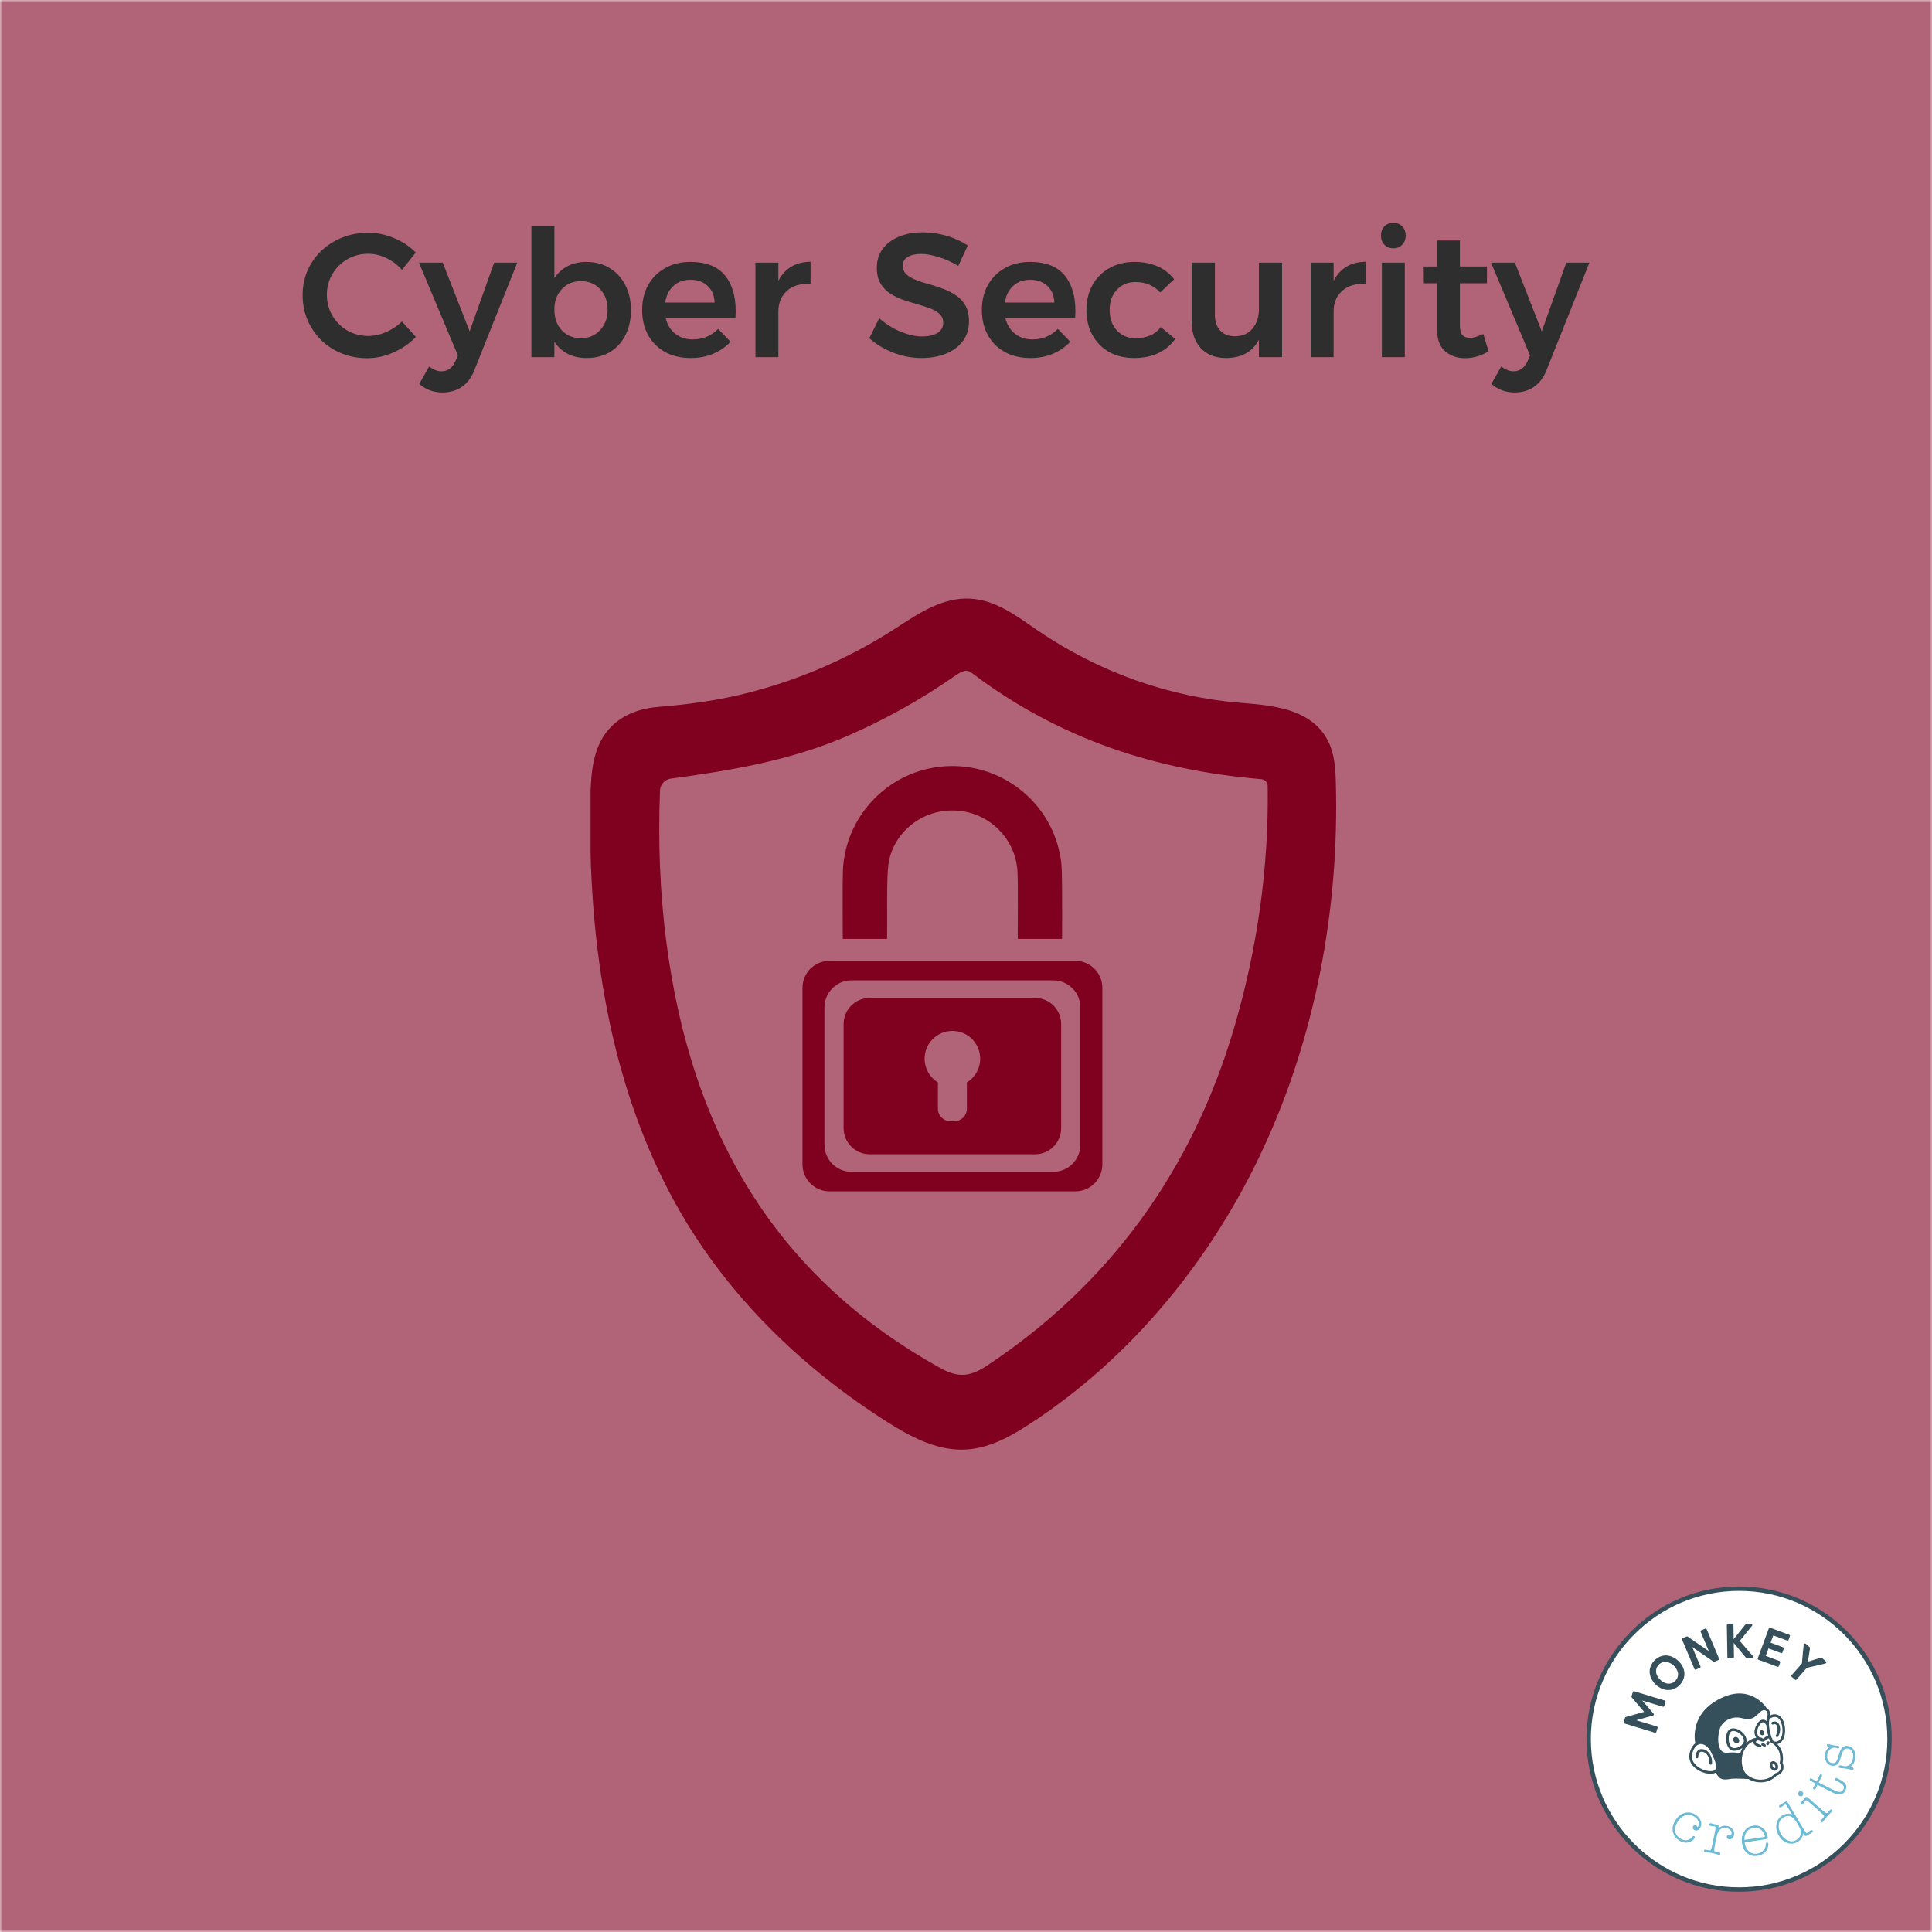 <svg xmlns="http://www.w3.org/2000/svg" xmlns:xlink="http://www.w3.org/1999/xlink" width="500" zoomAndPan="magnify" viewBox="0 0 375 375" height="500" preserveAspectRatio="xMidYMid meet" version="1.2"><defs><clipPath id="c61ccc794a"><path d="M 114.641 116 L 260 116 L 260 282 L 114.641 282 Z M 114.641 116 "/></clipPath><filter x="0%" y="0%" width="100%" filterUnits="objectBoundingBox" id="b681ab7b9a" height="100%"><feColorMatrix values="0 0 0 0 1 0 0 0 0 1 0 0 0 0 1 0 0 0 1 0" type="matrix" in="SourceGraphic"/></filter><clipPath id="523bae089f"><rect x="0" width="375" y="0" height="375"/></clipPath><clipPath id="7dcc9f4651"><path d="M 307.934 307.934 L 367.184 307.934 L 367.184 367.184 L 307.934 367.184 Z M 307.934 307.934 "/></clipPath></defs><g id="03f8215d04"><rect x="0" width="375" y="0" height="375" style="fill:#ffffff;fill-opacity:1;stroke:none;"/><rect x="0" width="375" y="0" height="375" style="fill:#ffffff;fill-opacity:1;stroke:none;"/><g clip-rule="nonzero" clip-path="url(#c61ccc794a)"><path style=" stroke:none;fill-rule:nonzero;fill:#800020;fill-opacity:1;" d="M 239.5 199.637 C 231.324 227.363 215.223 249.359 191.668 265.016 C 188.234 267.301 185.926 267.438 182.527 265.547 C 151.645 248.41 134.223 221.234 129.285 182.465 C 128.113 173.215 127.719 163.723 128.105 153.449 C 128.145 152.27 129.035 151.293 130.211 151.129 C 141.48 149.598 153.441 147.688 164.824 142.699 C 171.91 139.59 178.699 135.801 185 131.426 C 186.223 130.578 186.926 130.191 187.531 130.191 C 187.953 130.191 188.328 130.383 188.801 130.742 C 196.898 136.879 205.887 141.723 215.508 145.137 C 224.477 148.312 234.328 150.367 244.789 151.234 L 244.812 151.234 C 245.508 151.293 246.047 151.875 246.055 152.594 C 246.285 168.293 244.078 184.109 239.5 199.637 Z M 259.281 151.762 C 259.211 149.117 259.031 146.32 257.781 143.844 C 256.336 140.977 253.844 139.02 250.156 137.863 C 247.184 136.938 243.891 136.672 240.98 136.434 L 240.938 136.434 C 226.875 135.312 213.18 130.426 201.312 122.301 C 200.945 122.055 200.57 121.797 200.203 121.539 C 196.57 119.016 192.816 116.41 188.242 116.191 C 183.109 115.941 178.578 118.879 174.582 121.473 C 174.258 121.684 173.922 121.898 173.598 122.113 C 164.371 128.043 154.305 132.332 143.672 134.848 C 139 135.953 133.984 136.699 127.891 137.195 C 122.121 137.656 118.07 140.277 116.18 144.754 C 114.863 147.879 114.684 151.234 114.605 154.684 C 114.555 157.32 114.535 159.953 114.57 162.523 C 114.93 192.191 121.152 217.234 133.066 236.973 C 137.777 244.781 143.641 252.152 150.496 258.879 C 156.906 265.168 164.199 270.922 172.188 275.988 C 176.609 278.797 181.422 281.375 186.625 281.375 C 186.926 281.375 187.227 281.363 187.531 281.348 C 192.105 281.082 196.18 278.797 199.91 276.367 C 209.559 270.082 218.398 262.191 226.195 252.902 C 233.816 243.82 240.262 233.629 245.344 222.594 C 255.164 201.281 259.992 176.793 259.281 151.762 "/></g><path style=" stroke:none;fill-rule:nonzero;fill:#800020;fill-opacity:1;" d="M 209.695 222.211 C 209.695 225.102 207.34 227.449 204.445 227.449 L 165.27 227.449 C 162.375 227.449 160.031 225.102 160.031 222.211 L 160.031 195.527 C 160.031 192.637 162.375 190.289 165.27 190.289 L 204.445 190.289 C 207.34 190.289 209.695 192.637 209.695 195.527 Z M 208.719 186.5 L 161 186.5 C 158.105 186.5 155.762 188.844 155.762 191.738 L 155.762 226 C 155.762 228.895 158.105 231.238 161 231.238 L 208.719 231.238 C 211.621 231.238 213.965 228.895 213.965 226 L 213.965 191.738 C 213.965 188.844 211.621 186.5 208.719 186.5 "/><path style=" stroke:none;fill-rule:nonzero;fill:#800020;fill-opacity:1;" d="M 187.672 210.098 L 187.672 215.199 C 187.672 216.535 186.574 217.629 185.238 217.629 L 184.477 217.629 C 183.141 217.629 182.047 216.535 182.047 215.199 L 182.047 210.098 C 180.496 209.148 179.469 207.445 179.469 205.492 C 179.469 202.512 181.883 200.098 184.855 200.098 C 187.84 200.098 190.254 202.512 190.254 205.492 C 190.254 207.445 189.219 209.148 187.672 210.098 Z M 200.902 193.695 L 168.812 193.695 C 166.016 193.695 163.746 195.965 163.746 198.766 L 163.746 218.973 C 163.746 221.773 166.016 224.039 168.812 224.039 L 200.902 224.039 C 203.703 224.039 205.969 221.773 205.969 218.973 L 205.969 198.766 C 205.969 195.965 203.703 193.695 200.902 193.695 "/><path style=" stroke:none;fill-rule:nonzero;fill:#800020;fill-opacity:1;" d="M 172.176 182.242 C 172.176 181.875 172.176 181.508 172.188 181.141 C 172.246 178.195 172.059 170.758 172.426 167.855 C 173.18 161.965 178.734 156.805 185.883 157.352 C 192.23 157.84 197.195 163.004 197.496 169.227 C 197.625 171.922 197.539 179.094 197.547 181.789 C 197.547 181.945 197.547 182.09 197.547 182.242 L 206.148 182.242 C 206.16 180.395 206.176 174.043 206.141 172.16 C 206.098 170.285 206.176 168.379 205.867 166.539 C 203.855 154.383 192.07 146.5 180.086 149.223 C 170.816 151.328 163.961 159.535 163.609 169.035 C 163.508 171.945 163.582 179.332 163.582 182.242 L 172.176 182.242 "/><g mask="url(#08b3af2862)" transform="matrix(1,0,0,1,0,0)"><g clip-path="url(#523bae089f)"><rect x="0" width="375" height="375" y="0" style="fill:#800020;fill-opacity:1;stroke:none;"/></g><mask id="08b3af2862"><g filter="url(#b681ab7b9a)"><rect x="0" width="375" y="0" height="375" style="fill:#000000;fill-opacity:0.61;stroke:none;"/></g></mask></g><g style="fill:#2e2e2e;fill-opacity:1;"><g transform="translate(57.68, 69.32)"><path style="stroke:none" d="M 20.344 -16.938 C 19.488 -17.906 18.484 -18.664 17.328 -19.219 C 16.18 -19.781 15.016 -20.062 13.828 -20.062 C 12.316 -20.062 10.953 -19.707 9.734 -19 C 8.523 -18.289 7.562 -17.336 6.844 -16.141 C 6.125 -14.941 5.766 -13.598 5.766 -12.109 C 5.766 -10.617 6.125 -9.266 6.844 -8.047 C 7.562 -6.836 8.523 -5.879 9.734 -5.172 C 10.953 -4.461 12.316 -4.109 13.828 -4.109 C 14.961 -4.109 16.109 -4.359 17.266 -4.859 C 18.422 -5.367 19.445 -6.055 20.344 -6.922 L 23.047 -3.906 C 21.816 -2.656 20.363 -1.656 18.688 -0.906 C 17.02 -0.164 15.316 0.203 13.578 0.203 C 11.816 0.203 10.176 -0.102 8.656 -0.719 C 7.133 -1.332 5.805 -2.191 4.672 -3.297 C 3.547 -4.41 2.66 -5.711 2.016 -7.203 C 1.379 -8.691 1.062 -10.301 1.062 -12.031 C 1.062 -13.75 1.379 -15.344 2.016 -16.812 C 2.66 -18.289 3.562 -19.57 4.719 -20.656 C 5.875 -21.75 7.223 -22.602 8.766 -23.219 C 10.305 -23.832 11.969 -24.141 13.75 -24.141 C 15.469 -24.141 17.148 -23.797 18.797 -23.109 C 20.441 -22.43 21.848 -21.492 23.016 -20.297 Z M 20.344 -16.938 "/></g></g><g style="fill:#2e2e2e;fill-opacity:1;"><g transform="translate(81.545, 69.32)"><path style="stroke:none" d="M 10.625 2.297 C 10.062 3.828 9.242 4.969 8.172 5.719 C 7.109 6.477 5.848 6.859 4.391 6.859 C 3.492 6.859 2.688 6.727 1.969 6.469 C 1.25 6.207 0.535 5.789 -0.172 5.219 L 1.75 1.812 C 2.57 2.438 3.359 2.75 4.109 2.75 C 5.328 2.75 6.223 2.129 6.797 0.891 L 7.344 -0.312 L -0.234 -18.344 L 4.391 -18.344 L 9.609 -5 L 14.375 -18.344 L 18.859 -18.344 Z M 10.625 2.297 "/></g></g><g style="fill:#2e2e2e;fill-opacity:1;"><g transform="translate(100.198, 69.32)"><path style="stroke:none" d="M 13.578 -18.484 C 15.316 -18.484 16.832 -18.086 18.125 -17.297 C 19.414 -16.516 20.426 -15.422 21.156 -14.016 C 21.895 -12.609 22.266 -10.969 22.266 -9.094 C 22.266 -7.258 21.906 -5.645 21.188 -4.25 C 20.477 -2.852 19.477 -1.766 18.188 -0.984 C 16.895 -0.211 15.383 0.172 13.656 0.172 C 12.258 0.172 11.035 -0.098 9.984 -0.641 C 8.93 -1.191 8.07 -1.973 7.406 -2.984 L 7.406 0 L 2.953 0 L 2.953 -25.453 L 7.406 -25.453 L 7.406 -15.328 C 8.07 -16.336 8.926 -17.113 9.969 -17.656 C 11.008 -18.207 12.211 -18.484 13.578 -18.484 Z M 12.594 -3.672 C 14.094 -3.672 15.32 -4.191 16.281 -5.234 C 17.25 -6.273 17.734 -7.602 17.734 -9.219 C 17.734 -10.844 17.25 -12.172 16.281 -13.203 C 15.32 -14.234 14.094 -14.75 12.594 -14.75 C 11.062 -14.75 9.812 -14.234 8.844 -13.203 C 7.883 -12.172 7.406 -10.844 7.406 -9.219 C 7.406 -7.57 7.883 -6.234 8.844 -5.203 C 9.812 -4.18 11.062 -3.672 12.594 -3.672 Z M 12.594 -3.672 "/></g></g><g style="fill:#2e2e2e;fill-opacity:1;"><g transform="translate(123.549, 69.32)"><path style="stroke:none" d="M 10.422 -18.484 C 13.648 -18.484 15.977 -17.504 17.406 -15.547 C 18.832 -13.598 19.43 -10.953 19.203 -7.609 L 5.656 -7.609 C 5.957 -6.305 6.578 -5.285 7.516 -4.547 C 8.453 -3.805 9.582 -3.438 10.906 -3.438 C 12.875 -3.438 14.52 -4.117 15.844 -5.484 L 18.25 -2.984 C 17.332 -2.004 16.223 -1.234 14.922 -0.672 C 13.617 -0.109 12.156 0.172 10.531 0.172 C 8.633 0.172 6.977 -0.211 5.562 -0.984 C 4.145 -1.766 3.047 -2.859 2.266 -4.266 C 1.484 -5.672 1.094 -7.289 1.094 -9.125 C 1.094 -11 1.488 -12.633 2.281 -14.031 C 3.07 -15.426 4.172 -16.516 5.578 -17.297 C 6.984 -18.086 8.598 -18.484 10.422 -18.484 Z M 5.562 -10.594 L 15.156 -10.594 C 15.113 -11.945 14.664 -13.02 13.812 -13.812 C 12.969 -14.613 11.848 -15.016 10.453 -15.016 C 9.129 -15.016 8.031 -14.613 7.156 -13.812 C 6.289 -13.02 5.758 -11.945 5.562 -10.594 Z M 5.562 -10.594 "/></g></g><g style="fill:#2e2e2e;fill-opacity:1;"><g transform="translate(143.848, 69.32)"><path style="stroke:none" d="M 7.234 -14.812 C 8.492 -17.238 10.578 -18.473 13.484 -18.516 L 13.484 -14.203 C 11.535 -14.316 10.004 -13.867 8.891 -12.859 C 7.785 -11.859 7.234 -10.52 7.234 -8.844 L 7.234 0 L 2.781 0 L 2.781 -18.344 L 7.234 -18.344 Z M 7.234 -14.812 "/></g></g><g style="fill:#2e2e2e;fill-opacity:1;"><g transform="translate(157.667, 69.32)"><path style="stroke:none" d=""/></g></g><g style="fill:#2e2e2e;fill-opacity:1;"><g transform="translate(167.954, 69.32)"><path style="stroke:none" d="M 18.047 -17.703 C 16.766 -18.473 15.477 -19.051 14.188 -19.438 C 12.895 -19.832 11.781 -20.031 10.844 -20.031 C 9.758 -20.031 8.891 -19.832 8.234 -19.438 C 7.586 -19.051 7.266 -18.492 7.266 -17.766 C 7.266 -17.078 7.5 -16.516 7.969 -16.078 C 8.438 -15.648 9.051 -15.285 9.812 -14.984 C 10.582 -14.691 11.426 -14.414 12.344 -14.156 C 13.258 -13.906 14.176 -13.609 15.094 -13.266 C 16.008 -12.93 16.848 -12.504 17.609 -11.984 C 18.379 -11.473 18.988 -10.812 19.438 -10 C 19.895 -9.188 20.125 -8.16 20.125 -6.922 C 20.125 -5.441 19.723 -4.172 18.922 -3.109 C 18.129 -2.047 17.039 -1.234 15.656 -0.672 C 14.27 -0.109 12.695 0.172 10.938 0.172 C 9.02 0.172 7.164 -0.18 5.375 -0.891 C 3.594 -1.598 2.062 -2.523 0.781 -3.672 L 2.703 -7.547 C 3.941 -6.453 5.316 -5.586 6.828 -4.953 C 8.336 -4.328 9.734 -4.016 11.016 -4.016 C 12.297 -4.016 13.301 -4.242 14.031 -4.703 C 14.758 -5.16 15.125 -5.812 15.125 -6.656 C 15.125 -7.363 14.891 -7.938 14.422 -8.375 C 13.953 -8.82 13.332 -9.188 12.562 -9.469 C 11.801 -9.758 10.961 -10.031 10.047 -10.281 C 9.129 -10.539 8.211 -10.828 7.297 -11.141 C 6.391 -11.461 5.551 -11.875 4.781 -12.375 C 4.02 -12.883 3.406 -13.535 2.938 -14.328 C 2.469 -15.129 2.234 -16.141 2.234 -17.359 C 2.234 -18.754 2.609 -19.961 3.359 -20.984 C 4.117 -22.016 5.172 -22.812 6.516 -23.375 C 7.867 -23.938 9.438 -24.219 11.219 -24.219 C 12.812 -24.219 14.367 -23.984 15.891 -23.516 C 17.41 -23.047 18.742 -22.43 19.891 -21.672 Z M 18.047 -17.703 "/></g></g><g style="fill:#2e2e2e;fill-opacity:1;"><g transform="translate(189.487, 69.32)"><path style="stroke:none" d="M 10.422 -18.484 C 13.648 -18.484 15.977 -17.504 17.406 -15.547 C 18.832 -13.598 19.43 -10.953 19.203 -7.609 L 5.656 -7.609 C 5.957 -6.305 6.578 -5.285 7.516 -4.547 C 8.453 -3.805 9.582 -3.438 10.906 -3.438 C 12.875 -3.438 14.52 -4.117 15.844 -5.484 L 18.25 -2.984 C 17.332 -2.004 16.223 -1.234 14.922 -0.672 C 13.617 -0.109 12.156 0.172 10.531 0.172 C 8.633 0.172 6.977 -0.211 5.562 -0.984 C 4.145 -1.766 3.047 -2.859 2.266 -4.266 C 1.484 -5.672 1.094 -7.289 1.094 -9.125 C 1.094 -11 1.488 -12.633 2.281 -14.031 C 3.07 -15.426 4.172 -16.516 5.578 -17.297 C 6.984 -18.086 8.598 -18.484 10.422 -18.484 Z M 5.562 -10.594 L 15.156 -10.594 C 15.113 -11.945 14.664 -13.02 13.812 -13.812 C 12.969 -14.613 11.848 -15.016 10.453 -15.016 C 9.129 -15.016 8.031 -14.613 7.156 -13.812 C 6.289 -13.02 5.758 -11.945 5.562 -10.594 Z M 5.562 -10.594 "/></g></g><g style="fill:#2e2e2e;fill-opacity:1;"><g transform="translate(209.786, 69.32)"><path style="stroke:none" d="M 15.406 -12.547 C 14.832 -13.191 14.141 -13.691 13.328 -14.047 C 12.516 -14.398 11.602 -14.578 10.594 -14.578 C 9.133 -14.578 7.938 -14.078 7 -13.078 C 6.062 -12.086 5.594 -10.781 5.594 -9.156 C 5.594 -7.508 6.062 -6.18 7 -5.172 C 7.938 -4.172 9.133 -3.672 10.594 -3.672 C 12.789 -3.672 14.438 -4.391 15.531 -5.828 L 18.312 -3.531 C 17.508 -2.363 16.43 -1.453 15.078 -0.797 C 13.734 -0.148 12.16 0.172 10.359 0.172 C 8.523 0.172 6.91 -0.211 5.516 -0.984 C 4.129 -1.766 3.047 -2.859 2.266 -4.266 C 1.484 -5.672 1.094 -7.289 1.094 -9.125 C 1.094 -11 1.488 -12.633 2.281 -14.031 C 3.07 -15.426 4.172 -16.516 5.578 -17.297 C 6.984 -18.086 8.598 -18.484 10.422 -18.484 C 12.117 -18.484 13.617 -18.191 14.922 -17.609 C 16.223 -17.023 17.285 -16.195 18.109 -15.125 Z M 15.406 -12.547 "/></g></g><g style="fill:#2e2e2e;fill-opacity:1;"><g transform="translate(229.125, 69.32)"><path style="stroke:none" d="M 15.234 -18.344 L 19.719 -18.344 L 19.719 0 L 15.234 0 L 15.234 -3.391 C 14.586 -2.18 13.727 -1.285 12.656 -0.703 C 11.582 -0.117 10.312 0.172 8.844 0.172 C 6.789 0.172 5.164 -0.461 3.969 -1.734 C 2.781 -3.004 2.188 -4.711 2.188 -6.859 L 2.188 -18.344 L 6.688 -18.344 L 6.688 -8.156 C 6.688 -6.875 7.035 -5.867 7.734 -5.141 C 8.43 -4.41 9.395 -4.047 10.625 -4.047 C 12.07 -4.066 13.203 -4.578 14.016 -5.578 C 14.828 -6.586 15.234 -7.828 15.234 -9.297 Z M 15.234 -18.344 "/></g></g><g style="fill:#2e2e2e;fill-opacity:1;"><g transform="translate(251.619, 69.32)"><path style="stroke:none" d="M 7.234 -14.812 C 8.492 -17.238 10.578 -18.473 13.484 -18.516 L 13.484 -14.203 C 11.535 -14.316 10.004 -13.867 8.891 -12.859 C 7.785 -11.859 7.234 -10.52 7.234 -8.844 L 7.234 0 L 2.781 0 L 2.781 -18.344 L 7.234 -18.344 Z M 7.234 -14.812 "/></g></g><g style="fill:#2e2e2e;fill-opacity:1;"><g transform="translate(265.437, 69.32)"><path style="stroke:none" d="M 5 -26.062 C 5.719 -26.062 6.297 -25.832 6.734 -25.375 C 7.18 -24.914 7.406 -24.32 7.406 -23.594 C 7.406 -22.883 7.18 -22.297 6.734 -21.828 C 6.297 -21.359 5.719 -21.125 5 -21.125 C 4.289 -21.125 3.711 -21.359 3.266 -21.828 C 2.828 -22.297 2.609 -22.883 2.609 -23.594 C 2.609 -24.32 2.828 -24.914 3.266 -25.375 C 3.711 -25.832 4.289 -26.062 5 -26.062 Z M 2.781 -18.344 L 7.234 -18.344 L 7.234 0 L 2.781 0 Z M 2.781 -18.344 "/></g></g><g style="fill:#2e2e2e;fill-opacity:1;"><g transform="translate(275.415, 69.32)"><path style="stroke:none" d="M 12.484 -4.5 L 13.516 -1.125 C 12.047 -0.238 10.516 0.203 8.922 0.203 C 7.43 0.203 6.16 -0.238 5.109 -1.125 C 4.055 -2.02 3.531 -3.406 3.531 -5.281 L 3.531 -14.344 L 0.953 -14.344 L 0.922 -17.594 L 3.531 -17.594 L 3.531 -22.641 L 7.953 -22.641 L 7.953 -17.594 L 13.203 -17.594 L 13.203 -14.344 L 7.953 -14.344 L 7.953 -6.078 C 7.953 -5.203 8.125 -4.594 8.469 -4.25 C 8.812 -3.906 9.281 -3.734 9.875 -3.734 C 10.258 -3.734 10.664 -3.801 11.094 -3.938 C 11.52 -4.082 11.984 -4.27 12.484 -4.5 Z M 12.484 -4.5 "/></g></g><g style="fill:#2e2e2e;fill-opacity:1;"><g transform="translate(289.645, 69.32)"><path style="stroke:none" d="M 10.625 2.297 C 10.062 3.828 9.242 4.969 8.172 5.719 C 7.109 6.477 5.848 6.859 4.391 6.859 C 3.492 6.859 2.688 6.727 1.969 6.469 C 1.25 6.207 0.535 5.789 -0.172 5.219 L 1.75 1.812 C 2.57 2.438 3.359 2.75 4.109 2.75 C 5.328 2.75 6.223 2.129 6.797 0.891 L 7.344 -0.312 L -0.234 -18.344 L 4.391 -18.344 L 9.609 -5 L 14.375 -18.344 L 18.859 -18.344 Z M 10.625 2.297 "/></g></g><g style="fill:#000000;fill-opacity:1;"><g transform="translate(308.309, 69.32)"><path style="stroke:none" d=""/></g></g><path style=" stroke:none;fill-rule:nonzero;fill:#ffffff;fill-opacity:1;" d="M 366.711 337.562 C 366.711 338.516 366.664 339.465 366.57 340.414 C 366.477 341.363 366.34 342.305 366.152 343.238 C 365.965 344.176 365.734 345.098 365.457 346.008 C 365.18 346.922 364.859 347.816 364.496 348.699 C 364.133 349.578 363.723 350.441 363.273 351.281 C 362.824 352.121 362.336 352.938 361.805 353.73 C 361.277 354.523 360.711 355.289 360.105 356.023 C 359.5 356.762 358.859 357.465 358.188 358.141 C 357.512 358.816 356.809 359.453 356.07 360.059 C 355.332 360.664 354.57 361.23 353.777 361.762 C 352.984 362.289 352.168 362.777 351.328 363.227 C 350.488 363.676 349.625 364.086 348.746 364.449 C 347.863 364.812 346.969 365.137 346.055 365.41 C 345.145 365.688 344.219 365.918 343.285 366.105 C 342.352 366.293 341.41 366.43 340.461 366.523 C 339.512 366.617 338.562 366.664 337.609 366.664 C 336.656 366.664 335.703 366.617 334.754 366.523 C 333.805 366.43 332.863 366.293 331.93 366.105 C 330.996 365.918 330.07 365.688 329.16 365.41 C 328.246 365.137 327.352 364.812 326.469 364.449 C 325.59 364.086 324.73 363.676 323.887 363.227 C 323.047 362.777 322.23 362.289 321.438 361.762 C 320.645 361.23 319.883 360.664 319.145 360.059 C 318.406 359.453 317.703 358.816 317.027 358.141 C 316.355 357.465 315.715 356.762 315.109 356.023 C 314.504 355.289 313.938 354.523 313.41 353.73 C 312.879 352.938 312.391 352.121 311.941 351.281 C 311.492 350.441 311.086 349.578 310.719 348.699 C 310.355 347.816 310.035 346.922 309.758 346.008 C 309.48 345.098 309.25 344.176 309.062 343.238 C 308.879 342.305 308.738 341.363 308.645 340.414 C 308.551 339.465 308.504 338.516 308.504 337.562 C 308.504 336.609 308.551 335.656 308.645 334.707 C 308.738 333.762 308.879 332.816 309.062 331.883 C 309.25 330.949 309.48 330.023 309.758 329.113 C 310.035 328.199 310.355 327.305 310.719 326.422 C 311.086 325.543 311.492 324.684 311.941 323.844 C 312.391 323 312.879 322.184 313.41 321.391 C 313.938 320.602 314.504 319.836 315.109 319.098 C 315.715 318.363 316.355 317.656 317.027 316.98 C 317.703 316.309 318.406 315.668 319.145 315.062 C 319.883 314.461 320.645 313.891 321.438 313.363 C 322.23 312.832 323.047 312.344 323.887 311.895 C 324.73 311.445 325.59 311.039 326.469 310.672 C 327.352 310.309 328.246 309.988 329.16 309.711 C 330.07 309.434 330.996 309.203 331.93 309.016 C 332.863 308.832 333.805 308.691 334.754 308.598 C 335.703 308.504 336.656 308.457 337.609 308.457 C 338.562 308.457 339.512 308.504 340.461 308.598 C 341.41 308.691 342.352 308.832 343.285 309.016 C 344.219 309.203 345.145 309.434 346.055 309.711 C 346.969 309.988 347.863 310.309 348.746 310.672 C 349.625 311.039 350.488 311.445 351.328 311.895 C 352.168 312.344 352.984 312.832 353.777 313.363 C 354.57 313.891 355.332 314.461 356.07 315.062 C 356.809 315.668 357.512 316.309 358.188 316.98 C 358.859 317.656 359.5 318.363 360.105 319.098 C 360.711 319.836 361.277 320.602 361.805 321.391 C 362.336 322.184 362.824 323 363.273 323.844 C 363.723 324.684 364.133 325.543 364.496 326.422 C 364.859 327.305 365.18 328.199 365.457 329.113 C 365.734 330.023 365.965 330.949 366.152 331.883 C 366.34 332.816 366.477 333.762 366.57 334.707 C 366.664 335.656 366.711 336.609 366.711 337.562 Z M 366.711 337.562 "/><path style=" stroke:none;fill-rule:nonzero;fill:#35505a;fill-opacity:1;" d="M 323.035 331.117 C 322.988 331.262 322.895 331.312 322.75 331.273 L 318.75 330.066 L 320.949 332.621 C 321.012 332.684 321.027 332.758 320.996 332.84 C 320.977 332.922 320.922 332.973 320.836 332.992 L 317.59 333.898 L 321.578 335.105 C 321.727 335.148 321.777 335.246 321.734 335.395 L 321.5 336.16 C 321.453 336.309 321.355 336.359 321.211 336.316 L 315.32 334.531 C 315.176 334.484 315.125 334.387 315.168 334.242 L 315.418 333.418 C 315.441 333.336 315.492 333.285 315.574 333.266 L 319.121 332.273 L 316.723 329.473 C 316.668 329.406 316.652 329.332 316.68 329.254 L 316.926 328.438 C 316.969 328.293 317.066 328.242 317.211 328.281 L 323.109 330.066 C 323.254 330.113 323.309 330.211 323.262 330.355 Z M 323.035 331.117 "/><path style=" stroke:none;fill-rule:nonzero;fill:#35505a;fill-opacity:1;" d="M 324.984 327.793 C 324.562 327.98 324.125 328.059 323.668 328.031 C 323.238 328.004 322.836 327.898 322.449 327.711 C 321.664 327.332 321.055 326.762 320.621 326.004 C 320.406 325.633 320.273 325.234 320.219 324.809 C 320.16 324.355 320.211 323.914 320.371 323.484 C 320.707 322.605 321.305 321.965 322.16 321.566 C 322.578 321.379 323.016 321.297 323.473 321.324 C 323.902 321.348 324.309 321.453 324.691 321.641 C 325.477 322.027 326.086 322.594 326.523 323.352 C 326.734 323.723 326.867 324.121 326.922 324.543 C 326.98 325 326.93 325.441 326.773 325.875 C 326.434 326.754 325.836 327.395 324.984 327.793 Z M 325.676 324.629 C 325.531 324.105 325.262 323.66 324.863 323.289 C 324.469 322.918 324.004 322.68 323.473 322.57 C 323.328 322.555 323.188 322.555 323.047 322.574 C 322.906 322.59 322.766 322.625 322.633 322.676 C 322.5 322.727 322.375 322.789 322.254 322.867 C 322.137 322.949 322.027 323.039 321.93 323.145 C 321.832 323.25 321.75 323.363 321.68 323.488 C 321.609 323.609 321.551 323.742 321.512 323.879 C 321.473 324.016 321.445 324.152 321.438 324.297 C 321.43 324.438 321.438 324.582 321.465 324.723 C 321.594 325.254 321.863 325.703 322.277 326.066 C 322.719 326.477 323.184 326.715 323.668 326.785 C 323.812 326.801 323.953 326.801 324.098 326.781 C 324.238 326.766 324.375 326.73 324.512 326.684 C 324.645 326.633 324.773 326.57 324.891 326.488 C 325.012 326.41 325.117 326.316 325.215 326.215 C 325.312 326.109 325.398 325.992 325.469 325.871 C 325.539 325.746 325.594 325.613 325.637 325.477 C 325.676 325.34 325.699 325.199 325.707 325.055 C 325.715 324.914 325.703 324.77 325.676 324.629 Z M 325.676 324.629 "/><path style=" stroke:none;fill-rule:nonzero;fill:#35505a;fill-opacity:1;" d="M 332.789 322.531 C 332.711 322.566 332.637 322.559 332.566 322.512 L 328.465 319.688 L 330.051 323.438 C 330.109 323.578 330.07 323.68 329.93 323.742 L 329.191 324.055 C 329.051 324.113 328.949 324.07 328.887 323.93 L 326.492 318.262 C 326.434 318.121 326.477 318.02 326.617 317.961 L 327.359 317.648 C 327.438 317.613 327.512 317.617 327.578 317.668 L 331.684 320.488 L 330.098 316.738 C 330.043 316.598 330.086 316.496 330.223 316.438 L 330.961 316.125 C 331.098 316.066 331.199 316.105 331.266 316.242 L 333.66 321.91 C 333.719 322.051 333.68 322.152 333.535 322.215 Z M 332.789 322.531 "/><path style=" stroke:none;fill-rule:nonzero;fill:#35505a;fill-opacity:1;" d="M 339.047 321.824 C 338.973 321.828 338.914 321.801 338.867 321.742 L 336.516 318.895 L 336.562 321.633 C 336.562 321.785 336.488 321.863 336.336 321.867 L 335.52 321.883 C 335.363 321.883 335.285 321.805 335.285 321.645 L 335.18 315.488 C 335.18 315.332 335.258 315.254 335.414 315.254 L 336.227 315.238 C 336.379 315.238 336.457 315.312 336.465 315.465 L 336.508 318.164 L 338.801 315.289 C 338.848 315.23 338.906 315.203 338.98 315.203 L 339.879 315.188 C 339.926 315.184 339.965 315.195 340.004 315.219 C 340.082 315.262 340.121 315.324 340.121 315.41 C 340.121 315.469 340.105 315.52 340.07 315.562 L 337.684 318.504 L 340.211 321.414 C 340.25 321.461 340.27 321.512 340.27 321.574 C 340.27 321.73 340.191 321.809 340.035 321.809 Z M 339.047 321.824 "/><path style=" stroke:none;fill-rule:nonzero;fill:#35505a;fill-opacity:1;" d="M 341.328 322.16 C 341.184 322.105 341.137 322.008 341.188 321.863 L 343.324 316.086 C 343.383 315.945 343.48 315.902 343.625 315.953 L 347.273 317.305 C 347.414 317.355 347.461 317.457 347.414 317.598 L 347.168 318.281 C 347.113 318.426 347.012 318.469 346.867 318.418 L 344.199 317.434 L 343.676 318.844 L 346.094 319.738 C 346.238 319.793 346.285 319.891 346.234 320.035 L 345.98 320.711 C 345.926 320.855 345.828 320.902 345.684 320.852 L 343.266 319.957 L 342.727 321.41 L 345.395 322.395 C 345.539 322.449 345.586 322.551 345.531 322.695 L 345.281 323.371 C 345.227 323.516 345.129 323.562 344.984 323.512 Z M 341.328 322.16 "/><path style=" stroke:none;fill-rule:nonzero;fill:#35505a;fill-opacity:1;" d="M 347.777 325.48 C 347.727 325.438 347.699 325.383 347.695 325.32 C 347.691 325.254 347.711 325.199 347.754 325.148 L 349.754 322.871 L 349.949 320.684 L 350.109 319.203 C 350.121 319.109 350.172 319.047 350.258 319.012 C 350.344 318.977 350.426 318.992 350.496 319.051 L 351.242 319.707 C 351.309 319.762 351.336 319.828 351.32 319.914 L 351.105 321.348 L 350.898 322.535 L 352.047 322.172 L 353.438 321.773 C 353.52 321.746 353.594 321.762 353.656 321.82 L 354.406 322.477 C 354.523 322.582 354.531 322.691 354.426 322.809 C 354.395 322.844 354.355 322.867 354.309 322.875 L 352.852 323.234 L 350.711 323.715 L 348.711 325.996 C 348.668 326.043 348.617 326.07 348.551 326.074 C 348.484 326.078 348.43 326.059 348.383 326.016 Z M 347.777 325.48 "/><path style=" stroke:none;fill-rule:nonzero;fill:#6ebbd5;fill-opacity:1;" d="M 329.074 352.23 C 328.414 351.797 327.703 351.688 326.945 351.91 C 326.223 352.121 325.625 352.617 325.16 353.367 C 324.711 354.098 324.559 354.828 324.703 355.543 C 324.852 356.254 325.277 356.836 325.973 357.262 C 326.363 357.52 326.789 357.652 327.258 357.664 C 327.406 357.664 327.555 357.648 327.703 357.613 C 328.254 357.48 328.66 357.211 328.906 356.809 C 329.059 356.559 328.906 356.434 328.848 356.402 C 328.77 356.355 328.613 356.316 328.43 356.586 C 328.238 356.836 327.996 357.008 327.699 357.105 C 327.211 357.281 326.711 357.207 326.168 356.871 C 325.594 356.516 325.262 356.062 325.16 355.48 C 325.059 354.902 325.207 354.281 325.605 353.637 C 326.016 352.965 326.523 352.531 327.117 352.344 C 327.711 352.152 328.285 352.246 328.875 352.605 C 329.246 352.82 329.512 353.129 329.668 353.527 C 329.816 353.867 329.797 354.195 329.605 354.512 C 329.535 354.633 329.477 354.68 329.461 354.664 C 329.453 354.656 329.449 354.648 329.445 354.645 L 329.434 354.562 C 329.406 354.461 329.348 354.387 329.254 354.34 C 329.152 354.262 329.039 354.238 328.918 354.27 C 328.793 354.301 328.703 354.371 328.648 354.484 C 328.562 354.605 328.539 354.738 328.574 354.879 C 328.621 355.023 328.711 355.129 328.844 355.195 C 329.039 355.32 329.25 355.34 329.465 355.262 C 329.695 355.176 329.871 355.031 329.992 354.816 C 330.266 354.375 330.305 353.914 330.113 353.434 C 329.91 352.906 329.562 352.508 329.074 352.23 Z M 329.074 352.23 "/><path style=" stroke:none;fill-rule:nonzero;fill:#6ebbd5;fill-opacity:1;" d="M 335.273 354.438 C 334.602 354.281 334.012 354.438 333.508 354.906 L 333.578 354.555 C 333.621 354.336 333.527 354.188 333.293 354.141 L 333.234 354.133 C 333.223 354.133 333.207 354.133 333.195 354.133 C 333.043 354.117 332.93 354.105 332.855 354.09 L 332.691 354.055 C 332.605 354.039 332.527 354.02 332.457 353.996 C 332.285 353.949 332.172 353.918 332.102 353.906 C 331.84 353.844 331.777 354.035 331.766 354.09 C 331.75 354.152 331.762 354.211 331.797 354.266 C 331.859 354.348 331.941 354.391 332.043 354.402 L 332.371 354.445 C 332.566 354.469 332.684 354.484 332.727 354.496 C 332.805 354.504 332.879 354.531 332.945 354.582 C 332.953 354.586 333.023 354.668 332.945 355.168 C 332.934 355.223 332.891 355.449 332.809 355.848 L 332.469 357.555 C 332.258 358.586 332.141 358.93 332.082 359.035 C 332.059 359.078 331.98 359.211 331.633 359.141 L 331.121 359.035 C 331.02 359.004 330.918 359.012 330.824 359.062 C 330.773 359.098 330.742 359.145 330.734 359.203 C 330.719 359.27 330.719 359.43 331 359.488 L 331.871 359.594 L 332.691 359.762 L 333.516 359.996 L 333.547 360.004 C 333.586 360.012 333.621 360.016 333.656 360.016 C 333.797 360.031 333.879 359.973 333.906 359.832 C 333.922 359.75 333.906 359.598 333.605 359.539 L 333.098 359.438 C 332.758 359.367 332.742 359.215 332.734 359.164 C 332.711 358.996 332.785 358.484 332.953 357.652 L 333.141 356.73 C 333.281 356.031 333.492 355.531 333.754 355.238 C 334.105 354.859 334.559 354.734 335.148 354.852 C 335.457 354.898 335.707 355.039 335.906 355.277 C 336.082 355.492 336.137 355.734 336.074 356.004 C 336.055 356.098 336.023 356.191 335.984 356.281 C 335.98 356.273 335.961 356.258 335.93 356.227 C 335.812 356.09 335.668 356.047 335.496 356.094 C 335.324 356.145 335.223 356.258 335.195 356.434 C 335.16 356.566 335.18 356.691 335.258 356.805 C 335.344 356.914 335.457 356.977 335.598 356.996 C 335.836 357.047 336.047 356.984 336.223 356.812 C 336.414 356.637 336.531 356.418 336.574 356.16 C 336.668 355.75 336.586 355.383 336.324 355.051 C 336.055 354.711 335.703 354.508 335.273 354.438 Z M 335.273 354.438 "/><path style=" stroke:none;fill-rule:nonzero;fill:#6ebbd5;fill-opacity:1;" d="M 342.965 357.641 C 342.887 357.652 342.758 357.707 342.738 357.949 C 342.723 358.145 342.723 358.207 342.723 358.234 C 342.691 358.457 342.621 358.664 342.508 358.859 C 342.203 359.383 341.73 359.688 341.066 359.789 C 340.477 359.902 339.949 359.766 339.488 359.379 C 339.043 359.012 338.766 358.469 338.656 357.77 C 338.641 357.664 338.648 357.625 338.641 357.625 C 338.68 357.605 338.719 357.598 338.762 357.594 L 342.633 357 C 342.758 356.988 342.875 356.949 342.984 356.891 C 343.09 356.828 343.129 356.695 343.098 356.496 C 343.004 355.805 342.684 355.25 342.129 354.828 C 341.59 354.406 340.977 354.25 340.301 354.367 C 339.531 354.465 338.941 354.84 338.527 355.496 C 338.129 356.125 337.992 356.891 338.129 357.762 C 338.258 358.609 338.598 359.266 339.148 359.715 C 339.594 360.082 340.102 360.262 340.68 360.254 C 340.832 360.254 340.988 360.242 341.141 360.219 C 341.645 360.152 342.09 359.953 342.477 359.621 C 342.848 359.297 343.086 358.895 343.191 358.414 C 343.242 358.234 343.258 358.051 343.238 357.863 C 343.234 357.793 343.207 357.734 343.152 357.688 C 343.098 357.645 343.035 357.629 342.965 357.641 Z M 338.613 356.633 C 338.664 356.156 338.852 355.742 339.172 355.387 C 339.496 355.051 339.887 354.855 340.348 354.797 C 340.465 354.781 340.582 354.77 340.703 354.77 C 341.176 354.762 341.582 354.926 341.918 355.262 C 342.273 355.59 342.492 355.988 342.574 356.465 C 342.582 356.512 342.574 356.535 342.504 356.547 L 338.742 357.121 C 338.605 357.145 338.602 357.105 338.598 357.086 C 338.582 356.934 338.586 356.785 338.613 356.633 Z M 338.613 356.633 "/><path style=" stroke:none;fill-rule:nonzero;fill:#6ebbd5;fill-opacity:1;" d="M 351.688 355.219 C 351.59 355.199 351.5 355.219 351.422 355.277 C 351.324 355.348 351.23 355.418 351.145 355.496 C 351.055 355.574 350.961 355.645 350.867 355.711 C 350.777 355.762 350.66 355.812 350.586 355.77 C 350.551 355.746 350.41 355.602 349.906 354.75 L 347.012 349.875 C 346.934 349.738 346.863 349.672 346.785 349.66 C 346.695 349.648 346.613 349.668 346.539 349.723 L 345.48 350.352 C 345.402 350.391 345.348 350.453 345.32 350.539 C 345.305 350.598 345.312 350.656 345.348 350.711 C 345.379 350.762 345.422 350.797 345.48 350.812 C 345.578 350.832 345.664 350.809 345.746 350.75 C 345.793 350.727 345.887 350.66 346.031 350.555 C 346.18 350.449 346.27 350.387 346.344 350.348 C 346.418 350.305 346.555 350.242 346.629 350.289 C 346.66 350.309 346.793 350.438 347.305 351.297 L 347.84 352.203 C 347.254 351.938 346.625 351.988 345.992 352.367 C 345.324 352.746 344.934 353.316 344.812 354.074 C 344.68 354.816 344.836 355.57 345.277 356.309 C 345.715 357.047 346.266 357.512 346.934 357.734 C 347.176 357.816 347.426 357.859 347.684 357.859 C 348.125 357.855 348.535 357.738 348.914 357.508 C 349.223 357.336 349.469 357.102 349.664 356.809 C 349.855 356.516 349.969 356.191 350.004 355.844 L 350.051 355.926 C 350.223 356.215 350.305 356.289 350.359 356.324 C 350.457 356.387 350.555 356.387 350.656 356.324 L 350.73 356.281 L 351.715 355.691 C 351.789 355.652 351.844 355.594 351.867 355.512 C 351.883 355.445 351.875 355.383 351.836 355.328 C 351.801 355.27 351.754 355.234 351.688 355.219 Z M 349.504 356.02 C 349.406 356.512 349.141 356.879 348.703 357.121 C 348.199 357.441 347.668 357.496 347.113 357.281 C 346.559 357.082 346.09 356.672 345.723 356.055 C 345.34 355.406 345.191 354.762 345.281 354.137 C 345.344 353.523 345.645 353.062 346.18 352.758 C 346.449 352.582 346.746 352.492 347.07 352.48 C 347.328 352.484 347.57 352.551 347.793 352.688 C 348.129 352.887 348.52 353.352 348.941 354.066 L 349.016 354.191 C 349.219 354.512 349.379 354.852 349.492 355.215 C 349.559 355.48 349.559 355.75 349.504 356.02 Z M 349.504 356.02 "/><path style=" stroke:none;fill-rule:nonzero;fill:#6ebbd5;fill-opacity:1;" d="M 355.461 351.176 C 355.352 351.191 355.266 351.246 355.203 351.336 L 354.859 351.727 C 354.633 351.988 354.492 351.926 354.445 351.906 C 354.336 351.859 354.035 351.656 353.246 350.965 L 350.883 348.891 C 350.641 348.676 350.48 348.801 350.426 348.863 C 350.379 348.918 350.34 348.977 350.297 349.035 C 350.266 349.086 350.227 349.137 350.188 349.184 L 349.844 349.574 L 349.594 349.812 L 349.57 349.836 C 349.52 349.887 349.488 349.953 349.48 350.027 C 349.477 350.109 349.508 350.176 349.57 350.227 C 349.633 350.277 349.703 350.293 349.781 350.273 C 349.855 350.25 349.918 350.203 349.969 350.141 L 350.176 349.871 C 350.293 349.715 350.367 349.621 350.395 349.586 C 350.445 349.523 350.504 349.473 350.578 349.441 C 350.594 349.434 350.695 349.418 351.09 349.734 L 351.535 350.125 L 352.914 351.34 C 353.551 351.902 353.918 352.262 354.004 352.41 C 354.031 352.453 354.109 352.586 353.879 352.844 L 353.527 353.242 C 353.328 353.469 353.41 353.602 353.477 353.664 C 353.516 353.699 353.559 353.715 353.613 353.715 L 353.625 353.715 C 353.723 353.703 353.797 353.656 353.855 353.578 L 354.391 352.875 L 354.941 352.246 L 355.477 351.727 L 355.48 351.727 L 355.578 351.609 C 355.645 351.547 355.68 351.469 355.68 351.375 C 355.676 351.312 355.652 351.262 355.602 351.223 C 355.562 351.184 355.516 351.164 355.461 351.176 Z M 355.461 351.176 "/><path style=" stroke:none;fill-rule:nonzero;fill:#6ebbd5;fill-opacity:1;" d="M 349.523 348.676 L 349.559 348.676 C 349.699 348.664 349.82 348.605 349.91 348.496 C 350 348.395 350.039 348.277 350.027 348.145 C 350.023 348.004 349.965 347.887 349.859 347.797 C 349.75 347.707 349.629 347.664 349.488 347.668 C 349.348 347.672 349.23 347.727 349.137 347.832 C 349.043 347.938 349.004 348.059 349.012 348.199 C 349.023 348.344 349.082 348.461 349.191 348.555 C 349.285 348.637 349.398 348.676 349.523 348.676 Z M 349.523 348.676 "/><path style=" stroke:none;fill-rule:nonzero;fill:#6ebbd5;fill-opacity:1;" d="M 357.93 345.961 C 357.602 345.699 357.25 345.48 356.871 345.301 L 356.625 345.172 C 356.352 345.035 356.238 345.18 356.203 345.25 C 356.172 345.316 356.117 345.492 356.391 345.629 L 356.785 345.828 C 357.312 346.094 357.652 346.352 357.797 346.586 C 357.945 346.82 357.93 347.062 357.773 347.363 C 357.586 347.742 357.281 347.887 356.848 347.797 C 356.535 347.734 356.055 347.539 355.414 347.215 L 353.34 346.164 C 353.234 346.117 353.133 346.059 353.035 346 C 352.996 345.973 353.035 345.867 353.074 345.777 C 353.117 345.688 353.172 345.594 353.246 345.465 C 353.344 345.305 353.406 345.195 353.434 345.145 L 353.609 344.82 C 353.754 344.539 353.609 344.43 353.547 344.395 C 353.48 344.359 353.309 344.312 353.172 344.578 C 353.137 344.652 353.082 344.77 353.016 344.93 C 352.949 345.094 352.898 345.195 352.863 345.27 L 352.695 345.598 C 352.598 345.793 352.52 345.754 352.477 345.73 C 352.352 345.672 352.234 345.598 352.121 345.516 L 351.664 345.246 L 351.641 345.234 C 351.566 345.188 351.488 345.176 351.402 345.199 C 351.348 345.219 351.305 345.254 351.277 345.309 C 351.219 345.43 351.242 345.527 351.352 345.605 C 351.52 345.723 351.691 345.82 351.879 345.906 L 351.926 345.93 C 352.051 345.984 352.164 346.055 352.262 346.141 C 352.289 346.168 352.367 346.25 352.246 346.496 C 352.219 346.543 352.176 346.617 352.113 346.715 C 352.055 346.812 351.996 346.898 351.973 346.949 C 351.926 347.027 351.914 347.113 351.934 347.203 C 351.957 347.262 351.996 347.305 352.055 347.332 C 352.129 347.371 352.203 347.371 352.277 347.332 C 352.348 347.289 352.402 347.23 352.434 347.152 L 352.527 346.918 C 352.59 346.758 352.633 346.656 352.652 346.621 C 352.723 346.484 352.766 346.473 352.766 346.473 C 352.766 346.473 352.836 346.473 353.117 346.617 L 355.723 347.938 C 356.215 348.188 356.648 348.312 357.016 348.312 C 357.531 348.312 357.918 348.062 358.168 347.566 C 358.496 346.914 358.41 346.375 357.93 345.961 Z M 357.93 345.961 "/><path style=" stroke:none;fill-rule:nonzero;fill:#6ebbd5;fill-opacity:1;" d="M 359.859 339.711 C 359.605 339.242 359.211 338.965 358.684 338.891 C 358.121 338.797 357.688 338.98 357.395 339.438 C 357.199 339.738 357.016 340.215 356.844 340.859 C 356.684 341.441 356.508 341.836 356.328 342.023 C 356.148 342.211 355.918 342.258 355.598 342.211 C 355.25 342.16 354.996 341.98 354.832 341.672 C 354.648 341.32 354.594 340.949 354.676 340.562 C 354.723 340.129 354.914 339.777 355.254 339.504 C 355.57 339.258 355.926 339.172 356.32 339.242 C 356.352 339.254 356.379 339.266 356.41 339.273 L 356.656 339.34 L 356.691 339.348 C 356.773 339.367 356.852 339.355 356.926 339.309 C 356.977 339.273 357.008 339.219 357.016 339.156 C 357.023 339.098 357.035 338.906 356.766 338.863 L 356.469 338.84 C 356.43 338.84 356.309 338.824 355.945 338.762 L 355.539 338.688 C 355.477 338.676 355.406 338.66 355.332 338.641 C 355.254 338.621 355.195 338.609 355.195 338.609 C 355.105 338.578 355.012 338.551 354.914 338.527 C 354.832 338.508 354.754 338.52 354.68 338.566 C 354.629 338.605 354.598 338.656 354.59 338.719 C 354.566 338.875 354.695 338.977 354.973 339.023 L 355.184 339.059 C 354.637 339.387 354.324 339.867 354.242 340.5 C 354.141 341.023 354.223 341.512 354.488 341.973 C 354.727 342.402 355.09 342.656 355.578 342.73 C 355.832 342.773 356.078 342.746 356.316 342.645 C 356.555 342.551 356.738 342.395 356.875 342.18 C 357.023 341.945 357.191 341.488 357.391 340.777 C 357.559 340.203 357.746 339.812 357.934 339.613 C 358.121 339.414 358.363 339.363 358.695 339.414 C 359.07 339.465 359.344 339.66 359.512 340.004 C 359.695 340.34 359.746 340.766 359.668 341.262 C 359.578 341.797 359.371 342.211 359.047 342.492 C 358.727 342.785 358.352 342.891 357.922 342.809 C 357.824 342.793 357.727 342.773 357.621 342.746 C 357.562 342.738 357.5 342.723 357.441 342.703 C 357.402 342.688 357.363 342.676 357.32 342.668 C 357.207 342.637 357.102 342.652 357 342.711 C 356.875 342.809 356.855 342.926 356.941 343.055 C 356.992 343.125 357.062 343.164 357.148 343.172 C 357.164 343.172 357.168 343.172 357.465 343.191 C 357.73 343.211 357.996 343.242 358.258 343.289 C 358.504 343.324 358.746 343.379 358.988 343.445 C 359.125 343.484 359.262 343.52 359.402 343.547 C 359.434 343.551 359.461 343.555 359.492 343.555 C 359.656 343.566 359.75 343.492 359.77 343.328 C 359.781 343.266 359.777 343.117 359.562 343.051 L 359.461 343.023 L 359.449 343.09 L 359.449 343.023 L 359.121 342.984 C 359.645 342.633 359.969 342.086 360.09 341.34 C 360.195 340.707 360.117 340.164 359.859 339.711 Z M 359.859 339.711 "/><g clip-rule="nonzero" clip-path="url(#7dcc9f4651)"><path style=" stroke:none;fill-rule:nonzero;fill:#35505a;fill-opacity:1;" d="M 337.559 367.184 C 321.219 367.184 307.934 353.895 307.934 337.559 C 307.934 321.223 321.219 307.934 337.559 307.934 C 353.898 307.934 367.184 321.219 367.184 337.559 C 367.184 353.895 353.891 367.184 337.559 367.184 Z M 337.559 308.785 C 321.691 308.785 308.785 321.691 308.785 337.559 C 308.785 353.426 321.691 366.332 337.559 366.332 C 353.426 366.332 366.332 353.422 366.332 337.559 C 366.332 321.691 353.426 308.785 337.559 308.785 Z M 337.559 308.785 "/></g><path style=" stroke:none;fill-rule:nonzero;fill:#35505a;fill-opacity:1;" d="M 345.41 339.066 C 345.281 338.871 345.137 338.695 344.973 338.527 C 345.32 338.445 345.609 338.266 345.844 337.996 C 346.52 337.277 346.594 335.844 346.379 334.816 C 346.172 333.836 345.719 333.129 345.137 332.879 C 344.605 332.66 344.09 332.691 343.586 332.965 C 343.633 332.258 343.348 331.801 342.996 331.594 C 342.973 331.582 342.945 331.566 342.922 331.555 C 342.367 330.75 341.672 330.098 340.832 329.594 C 339.57 328.832 337.477 328.164 334.676 329.332 C 327.812 332.188 328.965 337.934 329.062 338.363 C 328.668 338.688 328.379 339.09 328.195 339.562 C 327.156 341.945 329.078 343.219 329.305 343.363 C 330.004 343.922 331.109 344.293 332.02 344.293 C 332.137 344.293 332.254 344.289 332.371 344.273 C 332.602 344.25 332.816 344.184 333.02 344.074 C 333.191 344.398 333.402 344.695 333.652 344.965 C 333.984 345.309 334.426 345.402 334.859 345.402 C 335.16 345.395 335.457 345.367 335.75 345.312 C 335.918 345.285 336.074 345.262 336.203 345.25 C 337.016 345.191 338.969 345.289 339.367 345.309 C 339.824 345.582 340.312 345.766 340.836 345.863 C 341.133 345.922 341.438 345.953 341.746 345.953 C 342.941 345.953 344.066 345.488 344.828 344.66 C 345.09 344.598 345.324 344.484 345.535 344.316 C 345.742 344.148 345.902 343.945 346.02 343.703 C 346.133 343.457 346.188 343.203 346.184 342.934 C 346.18 342.668 346.117 342.414 345.996 342.176 C 346.344 340.344 345.527 339.219 345.41 339.066 Z M 342.848 334.879 C 342.895 335.562 343.016 336.234 343.207 336.891 C 342.918 336.93 342.613 337.164 342.246 337.48 C 342.191 337.453 342.137 337.422 342.086 337.391 C 341.914 337.27 341.727 337.215 341.516 337.219 C 341.309 337.047 340.625 336.355 341.43 334.984 C 341.699 334.527 341.973 334.281 342.203 334.289 C 342.496 334.305 342.758 334.711 342.844 334.879 Z M 344.941 333.352 C 345.363 333.531 345.715 334.117 345.883 334.922 C 346.109 336.008 345.938 337.156 345.477 337.648 C 345.012 338.141 344.598 338.09 344.32 337.977 C 344.254 337.93 344.18 337.883 344.105 337.84 C 344.109 337.797 344.105 337.758 344.094 337.723 C 344.035 337.547 343.957 337.387 343.855 337.234 C 343.57 336.355 343.152 334.777 343.457 333.648 C 343.637 333.508 344.266 333.062 344.938 333.352 Z M 342.984 333.441 C 342.926 333.645 342.887 333.852 342.863 334.062 C 342.688 333.891 342.477 333.797 342.23 333.781 C 341.793 333.758 341.371 334.078 340.992 334.727 C 340.254 335.984 340.559 336.828 340.895 337.289 C 340.137 337.43 339.48 337.773 338.934 338.316 C 338.953 338.258 338.969 338.195 338.98 338.133 C 339.086 337.582 338.863 336.957 338.363 336.422 C 337.766 335.781 336.914 335.402 336.246 335.48 C 334.973 335.629 335.027 337.375 335.035 337.57 C 335.035 337.715 335.02 338.68 335.676 339.438 C 335.891 339.691 336.234 339.82 336.641 339.82 C 336.844 339.816 337.043 339.789 337.238 339.738 C 337.59 339.641 337.91 339.484 338.203 339.266 C 338.012 339.605 337.867 339.961 337.762 340.332 C 337.371 340.215 336.586 340.07 335.254 340.203 C 334.766 340.25 334.387 340.113 334.098 339.777 C 333.48 339.07 333.328 337.516 333.719 335.895 C 333.926 335.012 334.418 334.344 335.203 333.887 C 336.105 333.367 337.059 333.234 338.07 333.488 C 339.949 333.996 340.551 333.391 341.547 332.387 L 341.57 332.363 C 341.957 331.977 342.43 331.84 342.746 332.031 C 343.09 332.242 343.18 332.777 342.98 333.441 Z M 335.547 337.547 C 335.547 337.531 335.465 336.086 336.305 335.988 C 336.809 335.926 337.5 336.25 337.984 336.77 C 338.371 337.184 338.551 337.645 338.477 338.035 C 338.367 338.613 337.703 339.078 337.102 339.238 C 336.641 339.363 336.238 339.309 336.059 339.102 C 335.508 338.461 335.547 337.59 335.547 337.578 Z M 332.312 343.762 C 331.48 343.863 330.297 343.508 329.617 342.953 L 329.582 342.926 C 329.508 342.883 327.758 341.852 328.664 339.766 C 329.02 338.957 329.52 338.523 330.109 338.512 L 330.133 338.512 C 330.676 338.512 331.254 338.863 331.703 339.434 L 331.938 339.773 C 332 339.879 332.055 339.984 332.117 340.098 C 333.004 341.938 333.348 342.918 332.898 343.512 C 332.805 343.641 332.594 343.73 332.309 343.762 Z M 345.246 343.891 C 345.074 344.039 344.875 344.133 344.652 344.172 C 344.594 344.18 344.543 344.207 344.504 344.254 C 343.68 345.203 342.309 345.629 340.934 345.359 C 340.465 345.27 340.027 345.102 339.617 344.855 C 339.602 344.84 339.582 344.828 339.562 344.82 C 338.973 344.461 338.562 343.957 338.328 343.309 C 337.859 341.941 338.043 340.387 338.809 339.254 C 339.184 338.68 339.688 338.258 340.316 337.984 C 340.289 338.105 340.297 338.223 340.34 338.34 C 340.535 338.852 341.383 339.109 341.547 339.152 C 341.617 339.176 341.684 339.168 341.746 339.133 C 341.812 339.098 341.852 339.047 341.871 338.977 C 341.891 338.906 341.883 338.84 341.844 338.777 C 341.809 338.715 341.754 338.676 341.684 338.66 C 341.383 338.574 340.898 338.355 340.82 338.156 C 340.812 338.137 340.801 338.102 340.848 338.027 C 341.035 337.738 341.234 337.773 341.672 337.93 C 341.918 338.023 342.18 338.113 342.41 338 C 342.566 337.91 342.715 337.809 342.855 337.695 C 343.012 337.566 343.227 337.395 343.32 337.422 C 343.348 337.434 343.371 337.453 343.391 337.477 C 343.508 337.828 343.602 338.051 343.613 338.086 L 343.613 338.09 C 343.613 338.09 343.621 338.102 343.625 338.109 L 343.648 338.141 L 343.668 338.16 C 343.781 338.262 343.91 338.34 344.051 338.402 C 344.41 338.652 344.715 338.957 344.957 339.32 C 344.965 339.332 344.973 339.344 344.98 339.352 C 344.988 339.363 345.82 340.391 345.453 342.137 C 345.438 342.199 345.449 342.262 345.48 342.316 C 345.641 342.574 345.695 342.852 345.648 343.148 C 345.605 343.445 345.469 343.691 345.242 343.891 Z M 345.246 343.891 "/><path style=" stroke:none;fill-rule:nonzero;fill:#35505a;fill-opacity:1;" d="M 342.371 336.176 C 342.422 336.309 342.426 336.434 342.387 336.555 C 342.348 336.676 342.277 336.758 342.168 336.797 C 342.062 336.836 341.957 336.824 341.848 336.758 C 341.738 336.695 341.656 336.598 341.605 336.465 C 341.559 336.332 341.551 336.207 341.594 336.086 C 341.633 335.965 341.703 335.883 341.809 335.844 C 341.914 335.801 342.023 335.816 342.133 335.879 C 342.242 335.945 342.324 336.043 342.371 336.176 Z M 342.371 336.176 "/><path style=" stroke:none;fill-rule:nonzero;fill:#35505a;fill-opacity:1;" d="M 337.441 337.441 C 337.547 337.586 337.594 337.742 337.582 337.906 C 337.57 338.07 337.504 338.199 337.383 338.285 C 337.262 338.371 337.121 338.395 336.961 338.355 C 336.801 338.312 336.668 338.219 336.562 338.074 C 336.457 337.926 336.41 337.77 336.422 337.605 C 336.434 337.441 336.5 337.312 336.621 337.227 C 336.742 337.141 336.883 337.117 337.043 337.16 C 337.203 337.199 337.336 337.293 337.441 337.441 Z M 337.441 337.441 "/><path style=" stroke:none;fill-rule:nonzero;fill:#35505a;fill-opacity:1;" d="M 330.285 339.492 L 330.273 339.492 C 329.977 339.488 329.723 339.594 329.516 339.809 C 329.094 340.254 329.121 341.012 329.125 341.043 C 329.125 341.113 329.152 341.176 329.207 341.223 C 329.258 341.27 329.32 341.293 329.391 341.289 C 329.461 341.285 329.523 341.258 329.57 341.203 C 329.617 341.152 329.641 341.09 329.637 341.02 C 329.637 341.02 329.617 340.445 329.887 340.164 C 329.996 340.051 330.125 340 330.277 340.004 C 330.648 340.02 330.961 340.16 331.215 340.43 C 331.617 340.852 331.828 341.516 331.793 342.258 C 331.789 342.328 331.812 342.387 331.859 342.441 C 331.906 342.492 331.965 342.52 332.035 342.523 L 332.051 342.523 C 332.211 342.523 332.297 342.441 332.305 342.281 C 332.348 341.387 332.09 340.605 331.582 340.078 C 331.234 339.695 330.801 339.5 330.285 339.492 Z M 330.285 339.492 "/><path style=" stroke:none;fill-rule:nonzero;fill:#35505a;fill-opacity:1;" d="M 343.852 334.586 C 343.883 334.648 343.934 334.695 344 334.719 C 344.066 334.738 344.133 334.734 344.195 334.703 C 344.324 334.645 344.457 334.633 344.594 334.668 C 344.719 334.715 344.809 334.801 344.859 334.922 C 345.293 335.781 344.711 336.785 344.703 336.793 C 344.668 336.855 344.656 336.922 344.676 336.988 C 344.691 337.059 344.73 337.109 344.793 337.148 C 344.816 337.16 344.844 337.172 344.871 337.18 C 344.988 337.203 345.078 337.164 345.141 337.059 C 345.172 337.008 345.879 335.805 345.316 334.695 C 345.199 334.445 345.016 334.273 344.754 334.184 C 344.48 334.105 344.219 334.129 343.965 334.25 C 343.82 334.328 343.785 334.438 343.852 334.586 Z M 343.852 334.586 "/><path style=" stroke:none;fill-rule:nonzero;fill:#35505a;fill-opacity:1;" d="M 343.859 341.93 C 343.652 342.055 343.539 342.238 343.52 342.48 C 343.5 342.715 343.551 342.934 343.664 343.141 C 343.777 343.344 343.938 343.504 344.148 343.609 C 344.254 343.664 344.367 343.691 344.484 343.691 C 344.594 343.691 344.699 343.664 344.793 343.613 C 345.004 343.488 345.117 343.309 345.133 343.066 C 345.152 342.832 345.105 342.609 344.988 342.406 C 344.727 341.934 344.23 341.723 343.859 341.93 Z M 344.621 343.008 C 344.629 343.078 344.602 343.133 344.539 343.164 C 344.48 343.199 344.422 343.195 344.367 343.148 C 344.129 343.016 344.012 342.809 344.027 342.535 C 344.027 342.473 344.055 342.418 344.105 342.379 C 344.121 342.367 344.145 342.363 344.164 342.363 C 344.34 342.398 344.461 342.492 344.535 342.652 C 344.602 342.762 344.629 342.883 344.621 343.008 Z M 344.621 343.008 "/><path style=" stroke:none;fill-rule:nonzero;fill:#35505a;fill-opacity:1;" d="M 343.352 338.027 C 343.289 337.992 343.223 337.984 343.152 338.004 C 343.082 338.023 343.031 338.066 342.996 338.129 C 342.957 338.199 342.902 338.297 342.887 338.316 C 342.785 338.449 342.797 338.566 342.922 338.672 C 343.051 338.781 343.168 338.77 343.281 338.648 C 343.344 338.559 343.398 338.469 343.449 338.375 C 343.48 338.312 343.488 338.25 343.469 338.18 C 343.453 338.113 343.41 338.062 343.352 338.027 Z M 343.352 338.027 "/><path style=" stroke:none;fill-rule:nonzero;fill:#35505a;fill-opacity:1;" d="M 342.16 338.359 C 342 338.336 341.906 338.406 341.875 338.566 C 341.848 338.727 341.91 338.824 342.066 338.863 C 342.137 338.875 342.203 338.895 342.27 338.926 C 342.352 339.059 342.461 339.09 342.598 339.023 C 342.738 338.953 342.781 338.848 342.727 338.703 C 342.645 338.48 342.336 338.387 342.16 338.359 Z M 342.16 338.359 "/></g></svg>